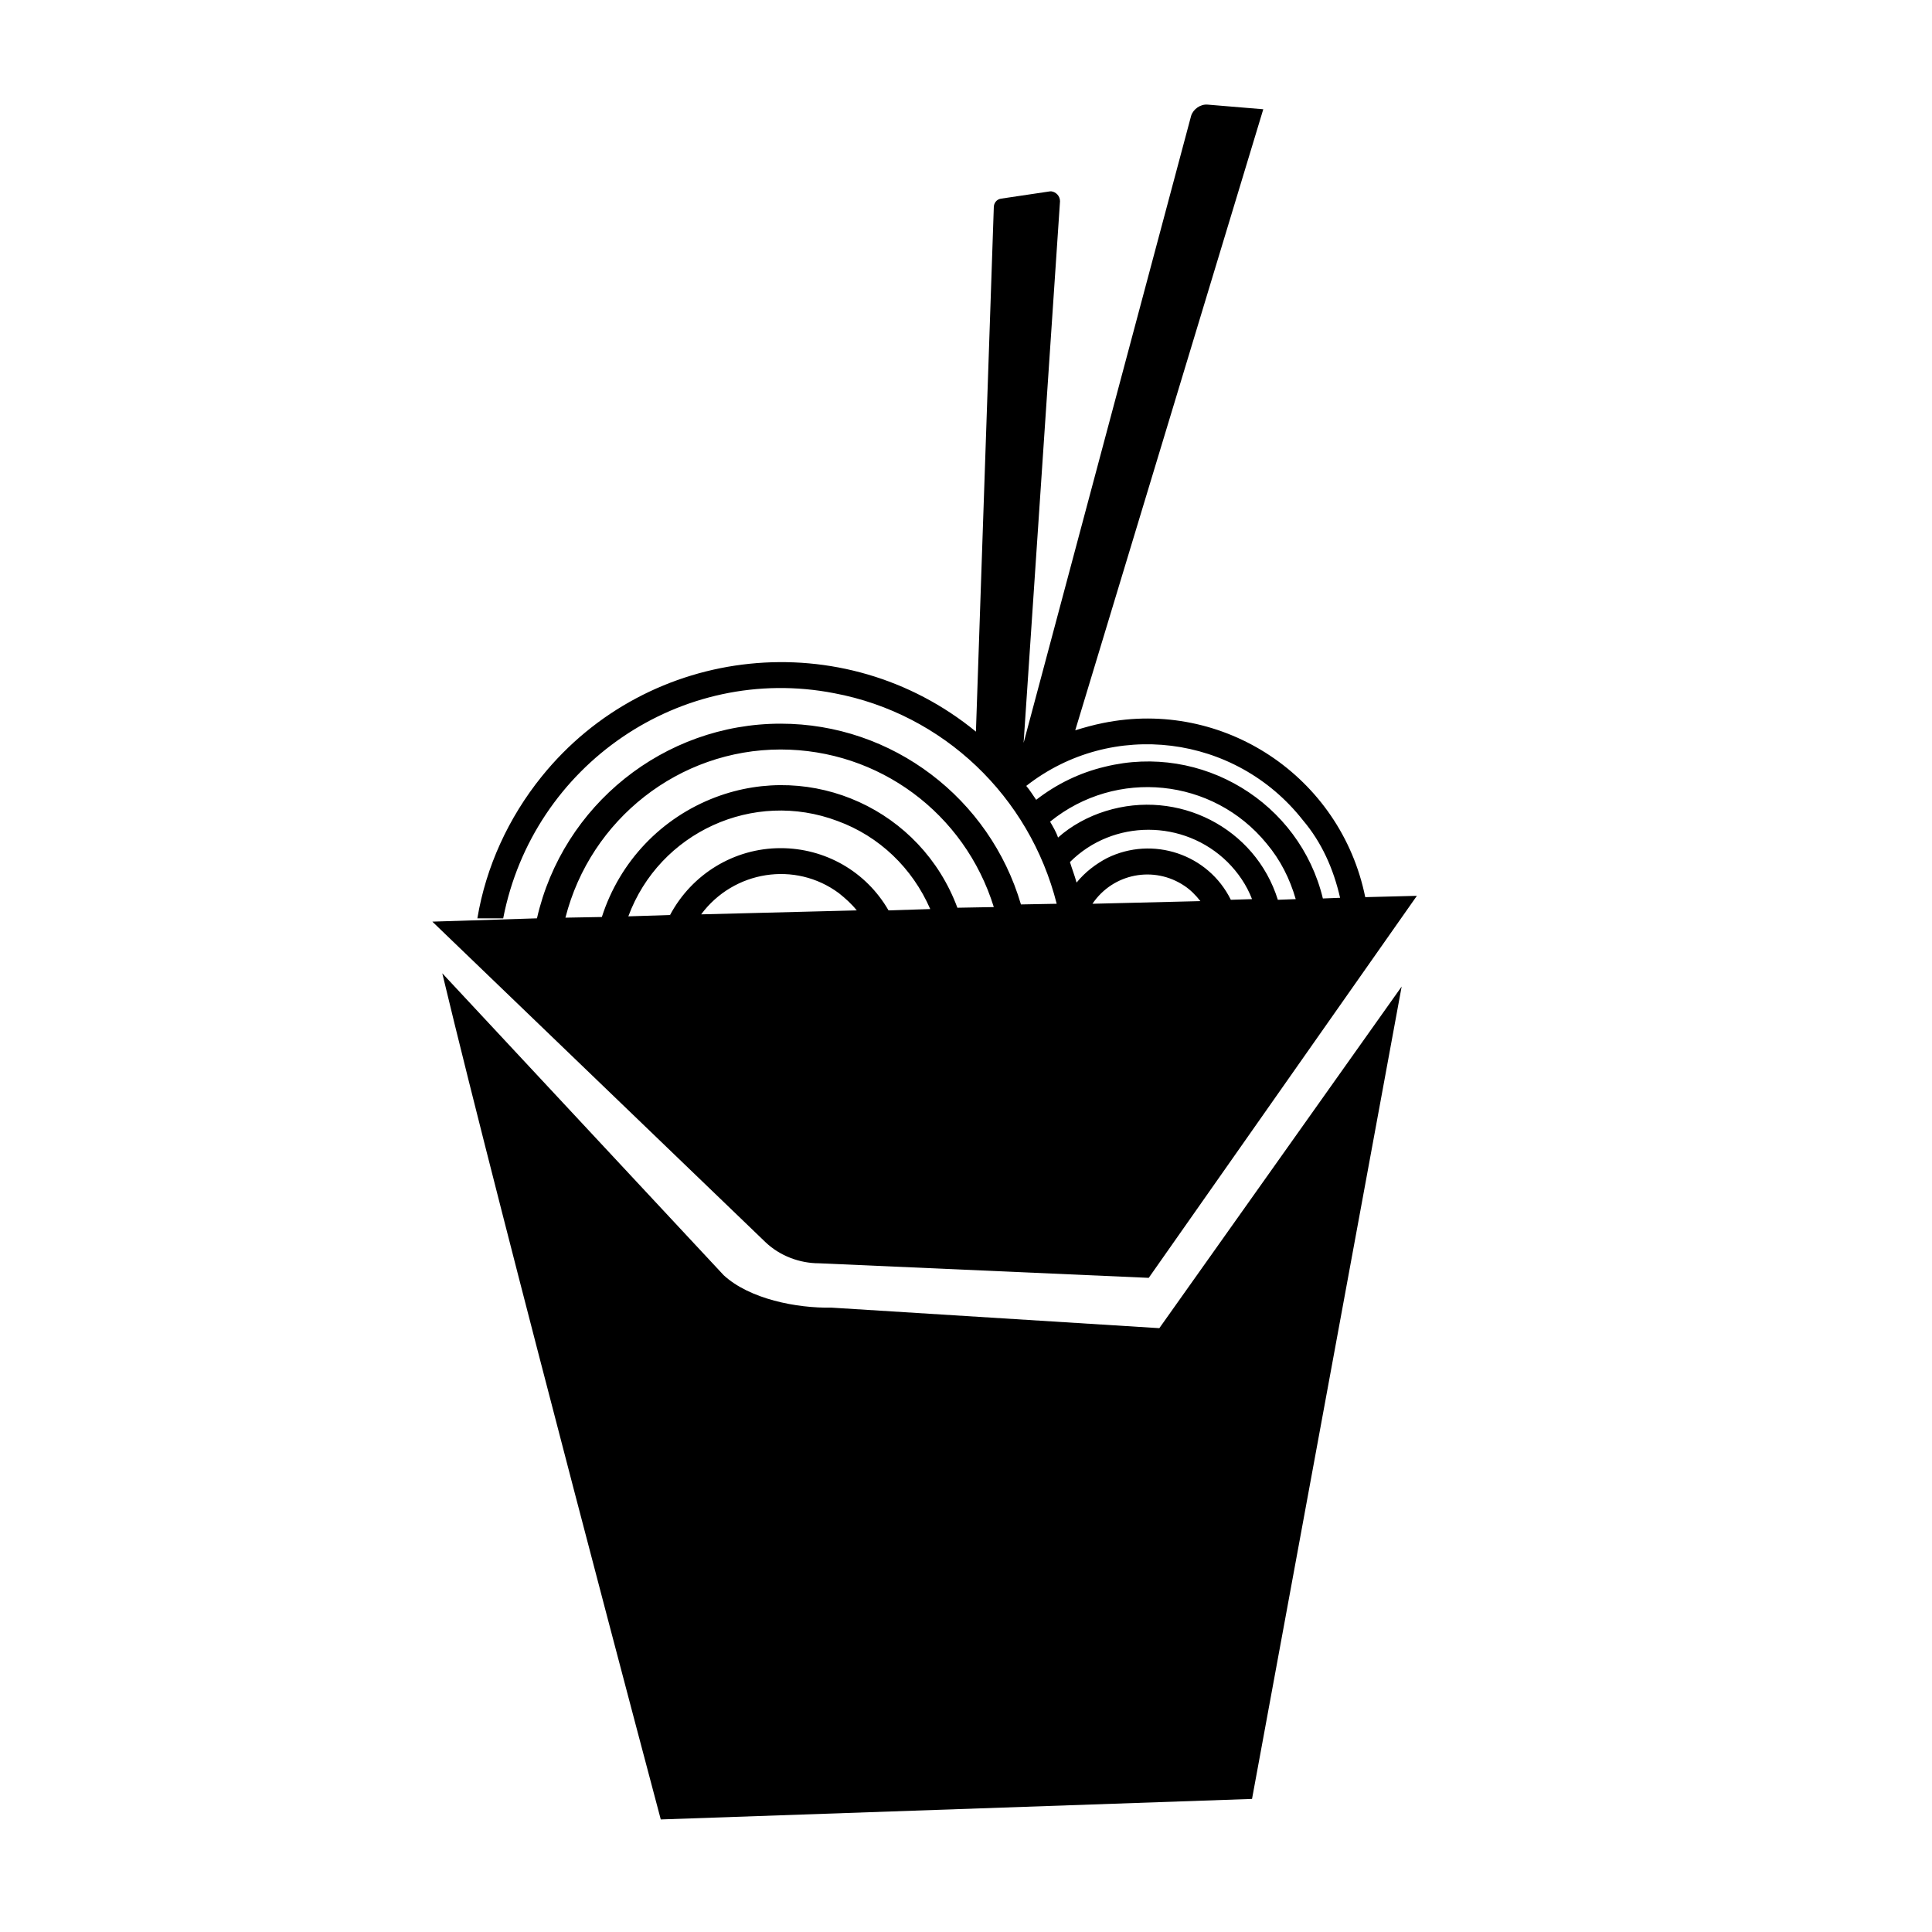 <?xml version="1.0" encoding="utf-8"?>
<!-- Generator: Adobe Illustrator 26.2.1, SVG Export Plug-In . SVG Version: 6.00 Build 0)  -->
<svg version="1.1" id="Layer_1" xmlns="http://www.w3.org/2000/svg" xmlns:xlink="http://www.w3.org/1999/xlink" x="0px" y="0px"
	 viewBox="0 0 291.8 291.8" style="enable-background:new 0 0 291.8 291.8;" xml:space="preserve">
<style type="text/css">
	.st0{fill:none;}
</style>
<g id="Layer_2_00000111174002913092775190000000953023476192812463_">
	<g id="Layer_1-2">
		<rect y="0" class="st0" width="291.8" height="291.8"/>
		<path d="M125.6,197.5c-5.3,0.1-12.4-1.3-16.3-4.9L66.8,147c9,37.6,33,127.8,33,127.8l89.3-3.1L211.7,149l-36.6,51.6L125.6,197.5z"
			/>
		<path d="M117.9,109.3c-17.6,0-32.9,12.3-36.8,29.4l-15.8,0.5l50.3,48.4c2.2,2.1,5.2,3.2,8.1,3.2l49.8,2.2l40.5-57.7l-7.8,0.2
			c-3.7-18.2-21.4-30-39.6-26.3c-1.5,0.3-2.9,0.7-4.2,1.1l28.4-93.8l-8.4-0.7c-1.1-0.1-2.2,0.7-2.5,1.7l-25.3,94.7l5.5-81.8
			c0-0.8-0.6-1.4-1.3-1.5c-0.1,0-0.2,0-0.2,0l-7.4,1.1c-0.7,0.1-1.1,0.7-1.1,1.3l-2.7,79.2c-19.9-16.3-49.4-13.3-65.6,6.8
			c-5,6.2-8.4,13.6-9.7,21.4h3.9c4.5-23.2,26.9-38.5,50-34c16.5,3.1,29.5,15.6,33.6,31.8l-5.4,0.1
			C149.5,120.6,134.8,109.3,117.9,109.3z M117.9,113.2c14.8,0,27.8,9.6,32.2,23.8l-5.5,0.1c-5.5-14.8-21.9-22.2-36.5-16.7
			c-8.2,3.1-14.5,9.7-17.2,18.1l-5.5,0.1C89.2,123.7,102.6,113.2,117.9,113.2L117.9,113.2z M117.9,128.1c-7,0-13.4,3.9-16.7,10.1
			l-6.3,0.2c4.7-12.7,18.9-19.2,31.6-14.4c6.3,2.3,11.3,7.1,14,13.3l-6.3,0.2C130.8,131.6,124.6,128.1,117.9,128.1L117.9,128.1z
			 M105.9,138.1c4.9-6.6,14.2-8.1,20.8-3.2c1,0.8,1.9,1.6,2.7,2.6L105.9,138.1z M161.6,130.2c6.5-6.5,17.2-6.5,23.8,0
			c1.6,1.6,2.9,3.5,3.7,5.6l-3.2,0.1c-3.4-6.9-11.8-9.7-18.7-6.3c-1.7,0.9-3.3,2.1-4.6,3.7C162.3,132.2,161.9,131.2,161.6,130.2z
			 M158.6,124.1c10-8.1,24.6-6.6,32.7,3.3c2.1,2.5,3.5,5.3,4.4,8.4l-2.7,0.1c-3.4-10.9-15.1-16.8-26-13.4c-2.6,0.8-5.2,2.2-7.2,4
			C159.5,125.6,159,124.8,158.6,124.1L158.6,124.1z M165,136.5c3.1-4.6,9.3-5.8,13.9-2.7c0.9,0.6,1.7,1.4,2.4,2.3L165,136.5z
			 M202.4,135.6l-2.6,0.1c-3.5-14.5-18.3-23.5-32.9-19.9c-3.8,0.9-7.3,2.6-10.4,5c-0.5-0.7-0.9-1.4-1.5-2.1
			c12.9-10.1,31.6-7.8,41.8,5.2C199.6,127.2,201.4,131.2,202.4,135.6L202.4,135.6z"/>
	</g>
</g>
</svg>
